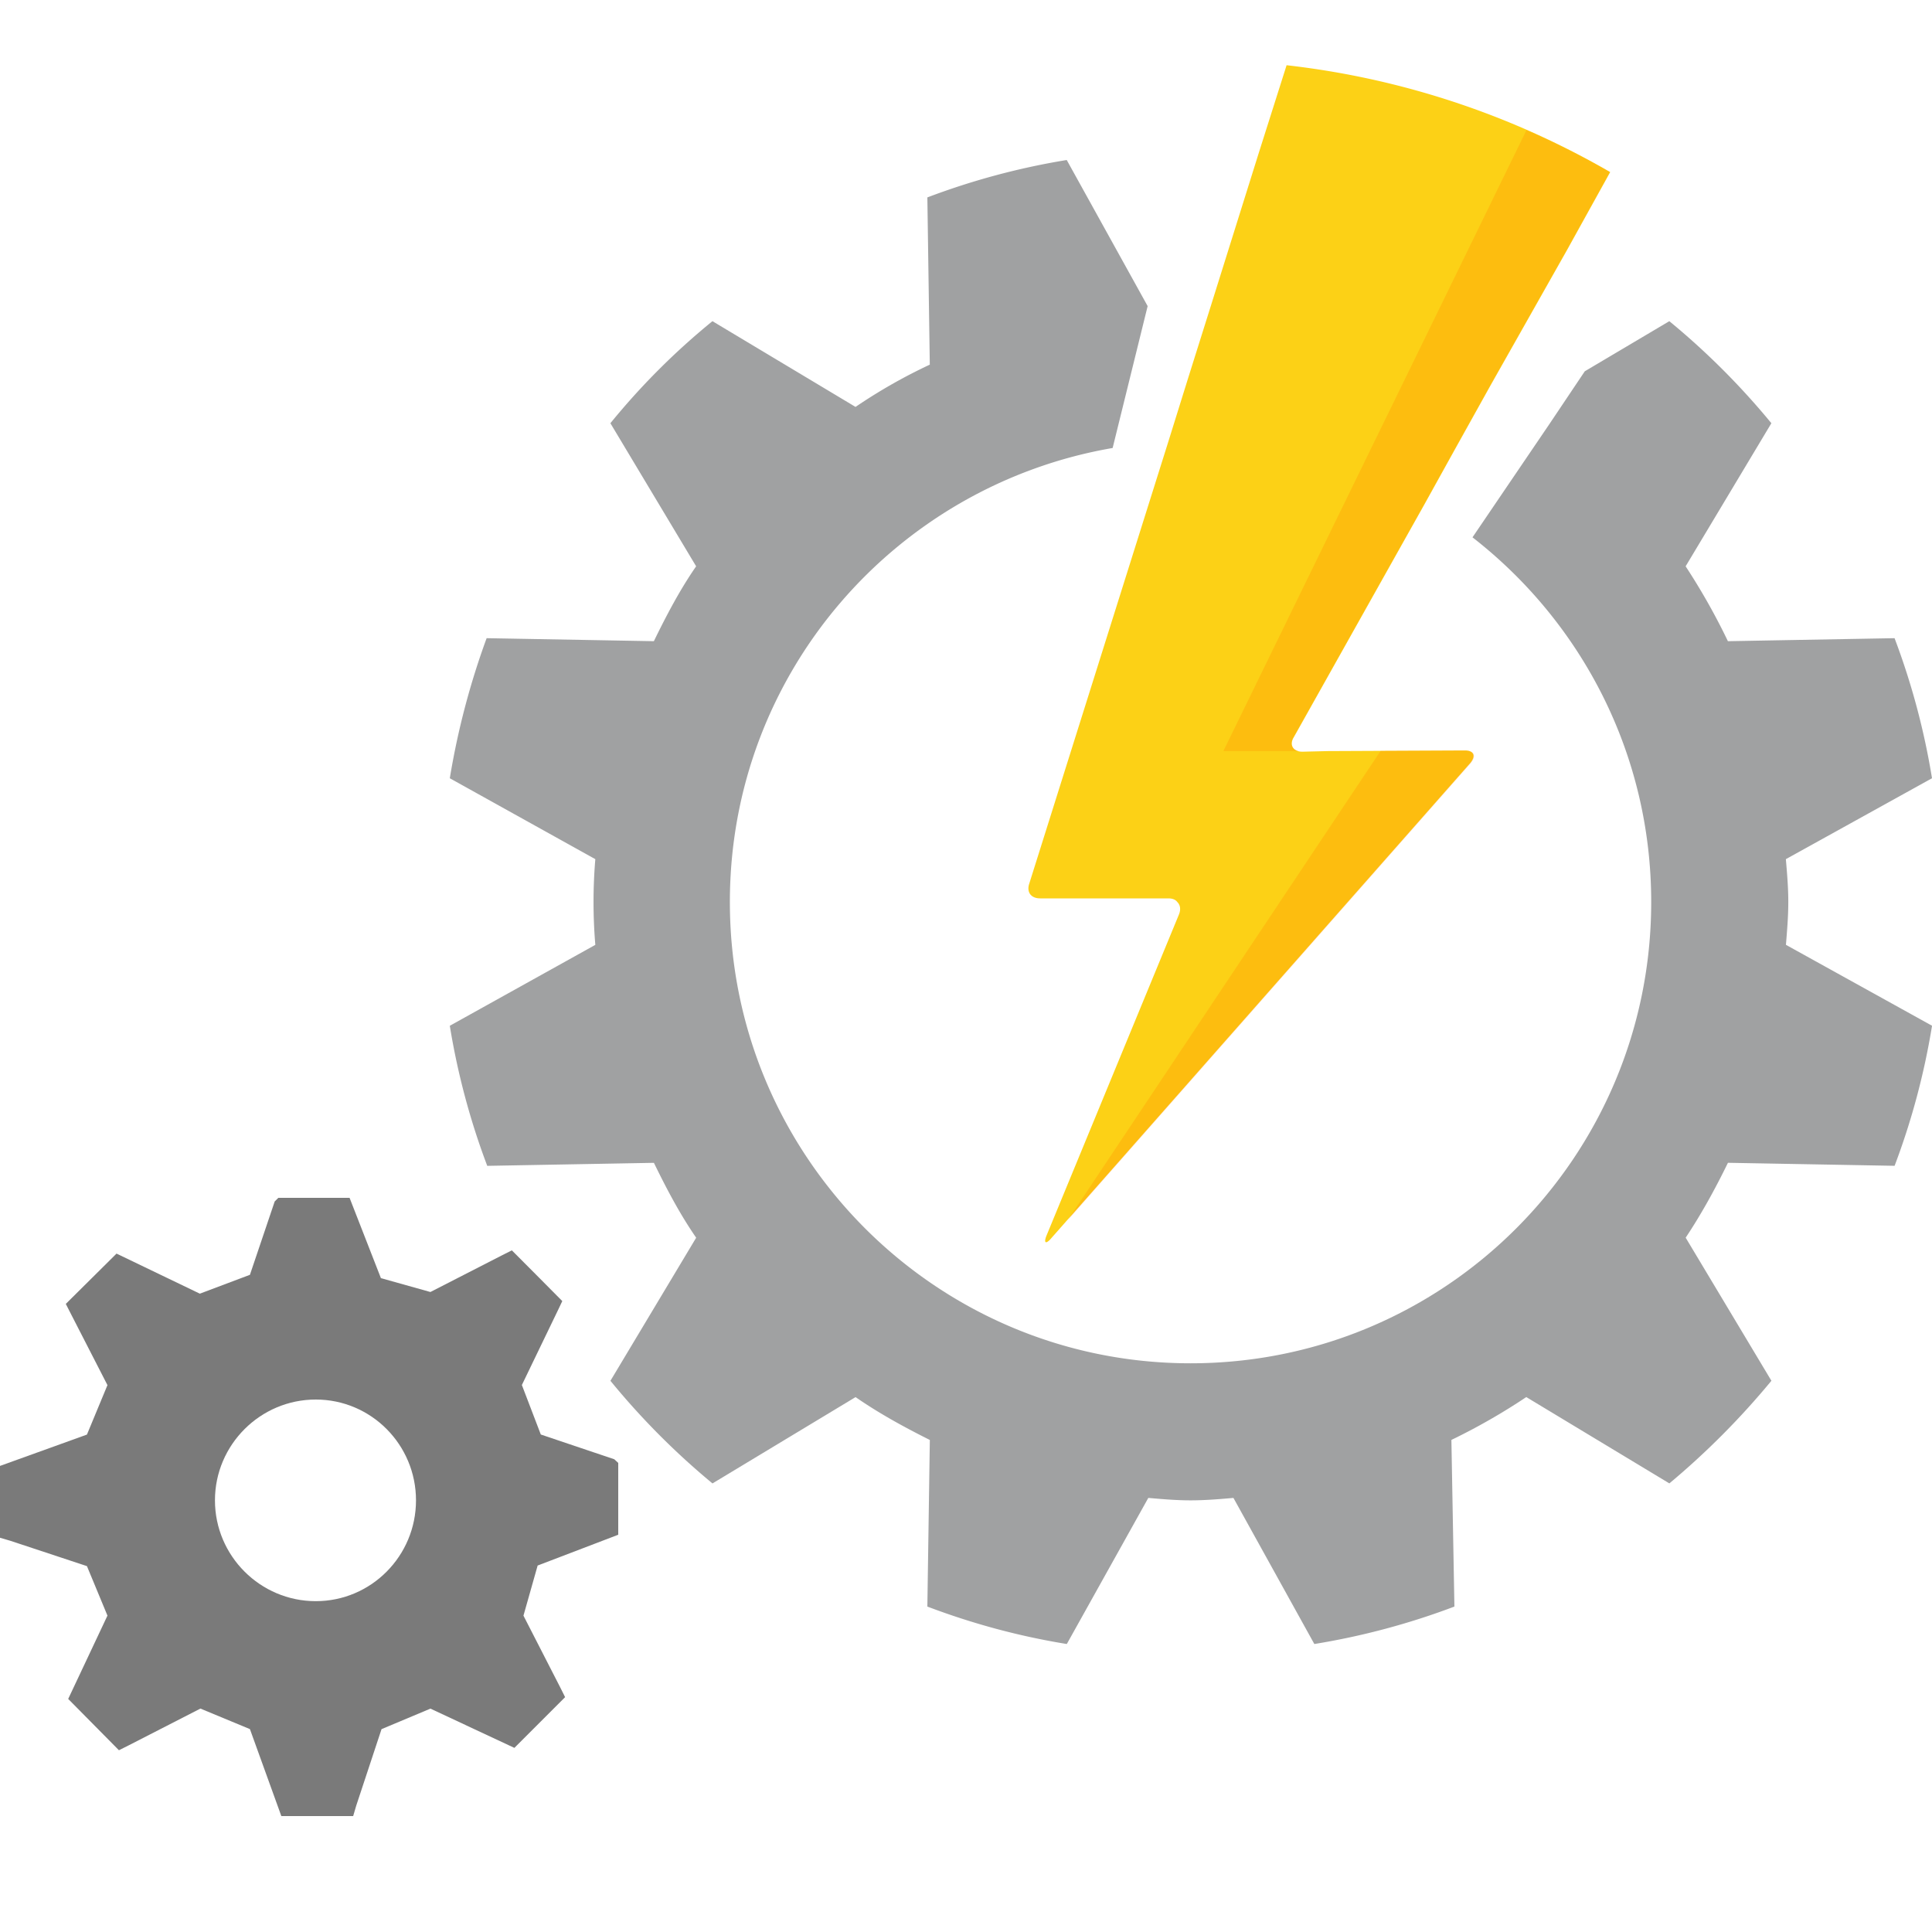 <svg xmlns="http://www.w3.org/2000/svg" class="fxs-portal-svg" id="FxSymbol0-050" role="presentation" viewBox="0 0 50 50" focusable="false" xmlns:xlink="http://www.w3.org/1999/xlink" xmlns:svg="http://www.w3.org/2000/svg">
<g>
<title/>
<path class="msportalfx-svg-c03" fill="#a0a1a2" d="M 46.281 23.344 c 0 -0.375 -0.031 -0.734 -0.063 -1.109 L 50 20.141 a 18.722 18.722 0 0 0 -0.969 -3.625 l -4.313 0.078 a 16.795 16.795 0 0 0 -1.094 -1.938 l 2.219 -3.703 a 19.217 19.217 0 0 0 -2.641 -2.641 l -2.188 1.297 l -0.922 1.375 l -1.984 2.922 c 2.813 2.188 4.625 5.594 4.625 9.438 c 0 6.594 -5.328 11.938 -11.922 11.938 c -6.578 0 -11.922 -5.344 -11.922 -11.938 c 0 -5.906 4.281 -10.781 9.906 -11.75 l 0.906 -3.672 l -2.094 -3.781 A 18.654 18.654 0 0 0 24 5.109 l 0.063 4.328 a 13.84 13.84 0 0 0 -1.922 1.094 l -3.703 -2.219 a 18.314 18.314 0 0 0 -2.641 2.641 l 2.219 3.703 c -0.422 0.609 -0.766 1.266 -1.094 1.938 l -4.328 -0.078 a 19.911 19.911 0 0 0 -0.953 3.625 l 3.766 2.094 a 13.266 13.266 0 0 0 0 2.218 l -3.766 2.094 c 0.203 1.25 0.531 2.469 0.969 3.625 l 4.313 -0.078 c 0.328 0.672 0.672 1.328 1.094 1.938 l -2.219 3.703 a 19.27 19.27 0 0 0 2.641 2.656 l 3.703 -2.234 c 0.609 0.422 1.266 0.781 1.922 1.109 L 24 41.578 c 1.156 0.438 2.359 0.766 3.609 0.969 l 2.109 -3.781 c 0.359 0.031 0.719 0.063 1.094 0.063 s 0.75 -0.031 1.109 -0.063 l 2.094 3.781 a 18.722 18.722 0 0 0 3.625 -0.969 l -0.078 -4.313 a 15.99 15.99 0 0 0 1.938 -1.109 l 3.703 2.234 a 20.27 20.27 0 0 0 2.641 -2.656 l -2.219 -3.703 c 0.406 -0.609 0.766 -1.266 1.094 -1.938 l 4.313 0.078 c 0.438 -1.156 0.766 -2.375 0.969 -3.625 l -3.781 -2.094 c 0.03 -0.374 0.061 -0.733 0.061 -1.108 Z"/>
<path class="msportalfx-svg-c04" fill="#7a7a7a" d="M 16 39.719 V 37.86 l -0.102 -0.094 l -1.902 -0.641 l -0.49 -1.281 l 0.942 -1.953 l 0.104 -0.219 l -0.589 -0.594 l -0.716 -0.719 l -0.249 0.125 l -1.859 0.953 l -1.281 -0.359 L 9.047 31 H 7.203 l -0.094 0.094 l -0.641 1.898 l -1.296 0.488 l -2.156 -1.037 l -1.313 1.302 l 0.125 0.245 l 0.953 1.857 l -0.531 1.28 l -2.25 0.811 v 1.859 l 0.266 0.078 l 1.984 0.656 l 0.531 1.281 l -1.016 2.156 l 1.313 1.328 l 0.25 -0.125 l 1.859 -0.953 l 1.281 0.531 L 7.281 47 H 9.14 l 0.078 -0.266 l 0.656 -1.984 l 1.266 -0.531 l 2.172 1.016 l 1.313 -1.313 l -0.125 -0.25 l -0.953 -1.859 l 0.367 -1.297 L 16 39.719 Z m -7.828 1.719 c -1.438 0 -2.609 -1.172 -2.609 -2.609 s 1.172 -2.609 2.609 -2.609 s 2.594 1.172 2.594 2.609 s -1.157 2.609 -2.594 2.609 Z"/>
<path class="msportalfx-svg-c11" fill="#fcd116" d="M 33.297 1.688 l -0.719 2.266 l -1.234 3.938 l -0.594 1.889 l -0.516 1.656 l -3.594 11.422 c -0.078 0.219 0.031 0.391 0.281 0.391 h 3.313 c 0.109 0 0.188 0.031 0.234 0.094 c 0.078 0.078 0.094 0.188 0.047 0.313 l -3.422 8.297 c -0.094 0.219 -0.031 0.266 0.125 0.078 L 38.047 19.75 c 0.156 -0.188 0.094 -0.328 -0.141 -0.328 l -3.547 0.016 l -0.656 0.016 c -0.234 0 -0.344 -0.172 -0.219 -0.375 l 3.375 -6.016 l 0.797 -1.438 l 0.922 -1.656 l 1.969 -3.484 l 1.125 -2.031 a 21.541 21.541 0 0 0 -8.375 -2.766 Z"/>
<path class="msportalfx-svg-c10" opacity="0.3" fill="#ff8c00" d="M 39.505 3.367 l -7.844 16.07 h 1.953 c -0.174 -0.037 -0.249 -0.183 -0.14 -0.359 l 3.375 -6.016 l 0.797 -1.438 l 0.922 -1.656 l 1.969 -3.484 l 1.125 -2.031 a 22.191 22.191 0 0 0 -2.157 -1.086 Z M 37.92 19.422 l -2.189 0.01 l -8.093 12.14 L 38.061 19.75 c 0.156 -0.187 0.094 -0.328 -0.141 -0.328 Z"/>
</g>
</svg>